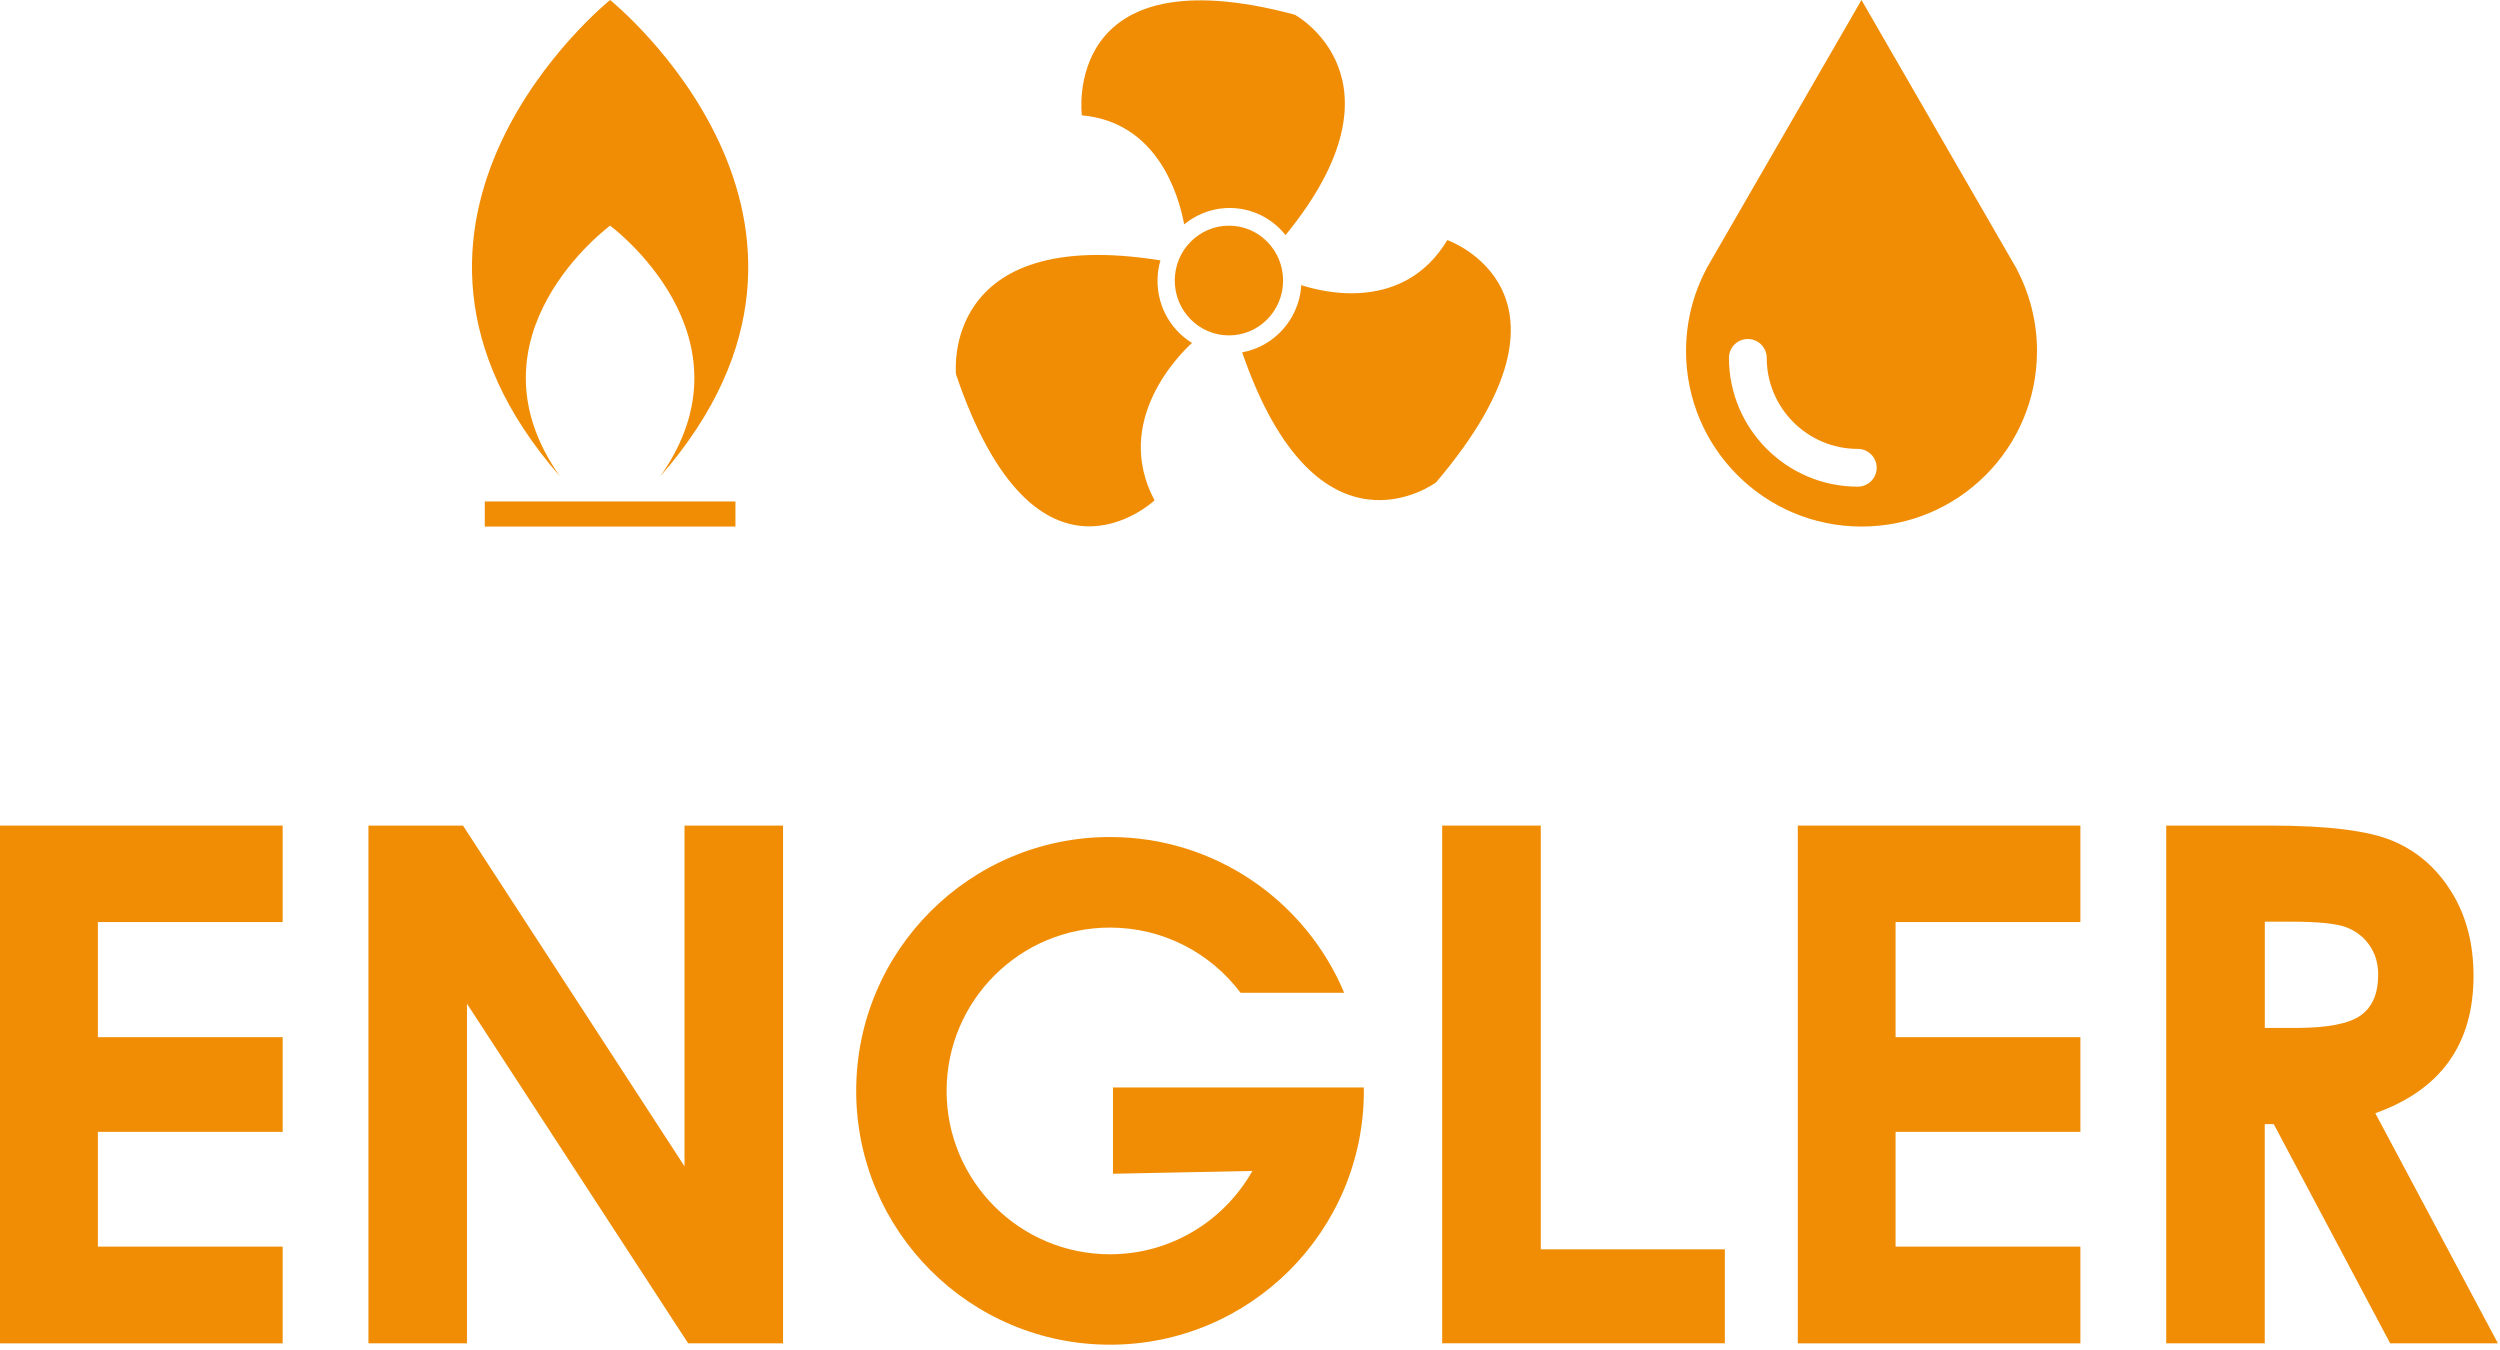 <svg width="339" height="183" viewBox="0 0 339 183" fill="none" xmlns="http://www.w3.org/2000/svg">
<path d="M273.437 36.45H273.457L252.417 0L231.377 36.45H231.397C229.627 39.78 228.627 43.57 228.627 47.6C228.627 60.74 239.277 71.4 252.427 71.4C265.577 71.4 276.217 60.74 276.217 47.6C276.217 43.57 275.207 39.78 273.447 36.45H273.437ZM251.907 65.99C242.277 65.99 234.447 58.15 234.447 48.53C234.447 47.11 235.587 45.97 237.007 45.97C238.427 45.97 239.567 47.12 239.567 48.53C239.567 55.34 245.107 60.87 251.917 60.87C253.327 60.87 254.477 62.02 254.477 63.43C254.477 64.84 253.327 65.99 251.917 65.99H251.907Z" fill="#F08D05"/>
<path d="M99.727 68H65.737V71.4H99.727V68Z" fill="#F08D05"/>
<path d="M82.727 0C82.727 0 45.567 29.88 75.937 64.6C62.437 45.52 82.727 30.6 82.727 30.6C82.727 30.6 103.017 45.53 89.527 64.6C119.897 29.88 82.727 0 82.727 0Z" fill="#F08D05"/>
<path d="M161.637 46.51C158.567 44.62 156.657 41.08 156.997 37.21C157.057 36.55 157.177 35.92 157.357 35.31C127.427 30.5 129.637 50.77 129.637 50.77C140.537 82.91 156.557 67.85 156.557 67.85C150.757 56.95 160.217 47.79 161.637 46.5V46.51Z" fill="#F08D05"/>
<path d="M196.257 32.56C190.347 42.36 179.487 39.66 176.437 38.66C176.437 38.75 176.437 38.85 176.437 38.94C176.027 43.48 172.657 47.01 168.437 47.78C178.667 77.42 194.727 65.41 194.727 65.41C216.597 39.69 196.267 32.56 196.267 32.56H196.257Z" fill="#F08D05"/>
<path d="M167.597 28.24C170.337 28.49 172.717 29.86 174.317 31.88C191.657 10.68 175.567 1.99 175.567 1.99C143.817 -6.51 146.697 15.64 146.697 15.64C156.947 16.56 159.827 26.41 160.577 30.43C162.477 28.86 164.967 28.01 167.597 28.24V28.24Z" fill="#F08D05"/>
<path d="M159.297 38.04C159.297 42.15 162.587 45.48 166.647 45.48C170.707 45.48 173.987 42.15 173.987 38.04C173.987 33.93 170.697 30.6 166.647 30.6C162.597 30.6 159.297 33.93 159.297 38.04Z" fill="#F08D05"/>
<path d="M0 111.95H38.33V125.03H13.27V140.64H38.33V153.48H13.27V169.04H38.33V182.16H0V111.95Z" fill="#F08D05"/>
<path d="M49.96 111.95H62.78L92.82 158.15V111.95H106.18V182.16H93.32L63.32 136.1V182.16H49.96V111.95Z" fill="#F08D05"/>
<path d="M293.75 111.95H307.91C315.66 111.95 321.19 112.64 324.47 114.03C327.76 115.41 330.41 117.71 332.41 120.93C334.41 124.14 335.41 127.95 335.41 132.34C335.41 136.95 334.3 140.81 332.09 143.91C329.88 147.01 326.55 149.36 322.09 150.95L338.72 182.16H324.11L308.32 152.43H307.1V182.16H293.74V111.95H293.75ZM307.11 139.39H311.3C315.55 139.39 318.48 138.83 320.08 137.71C321.68 136.59 322.48 134.74 322.48 132.16C322.48 130.63 322.09 129.3 321.29 128.16C320.5 127.03 319.43 126.21 318.1 125.72C316.77 125.23 314.32 124.98 310.77 124.98H307.11V139.39V139.39Z" fill="#F08D05"/>
<path d="M243.78 111.95H282.1V125.03H257.04V140.64H282.1V153.48H257.04V169.04H282.1V182.16H243.78V111.95V111.95Z" fill="#F08D05"/>
<path d="M195.57 111.95H208.93V169.41H233.89V182.15H195.56V111.95H195.57Z" fill="#F08D05"/>
<path d="M184.94 147.46H150.92V159.16L169.82 158.78C166.02 165.52 158.8 170.08 150.51 170.08C138.28 170.08 128.36 160.16 128.36 147.93C128.36 135.7 138.28 125.78 150.51 125.78C157.75 125.78 164.18 129.25 168.22 134.62H182.27C177.07 122.22 164.81 113.5 150.52 113.5C131.51 113.5 116.1 128.91 116.1 147.92C116.1 166.93 131.51 182.34 150.52 182.34C169.53 182.34 184.94 166.93 184.94 147.92C184.94 147.77 184.94 147.63 184.93 147.48V147.46H184.94Z" fill="#F08D05"/>
</svg>

